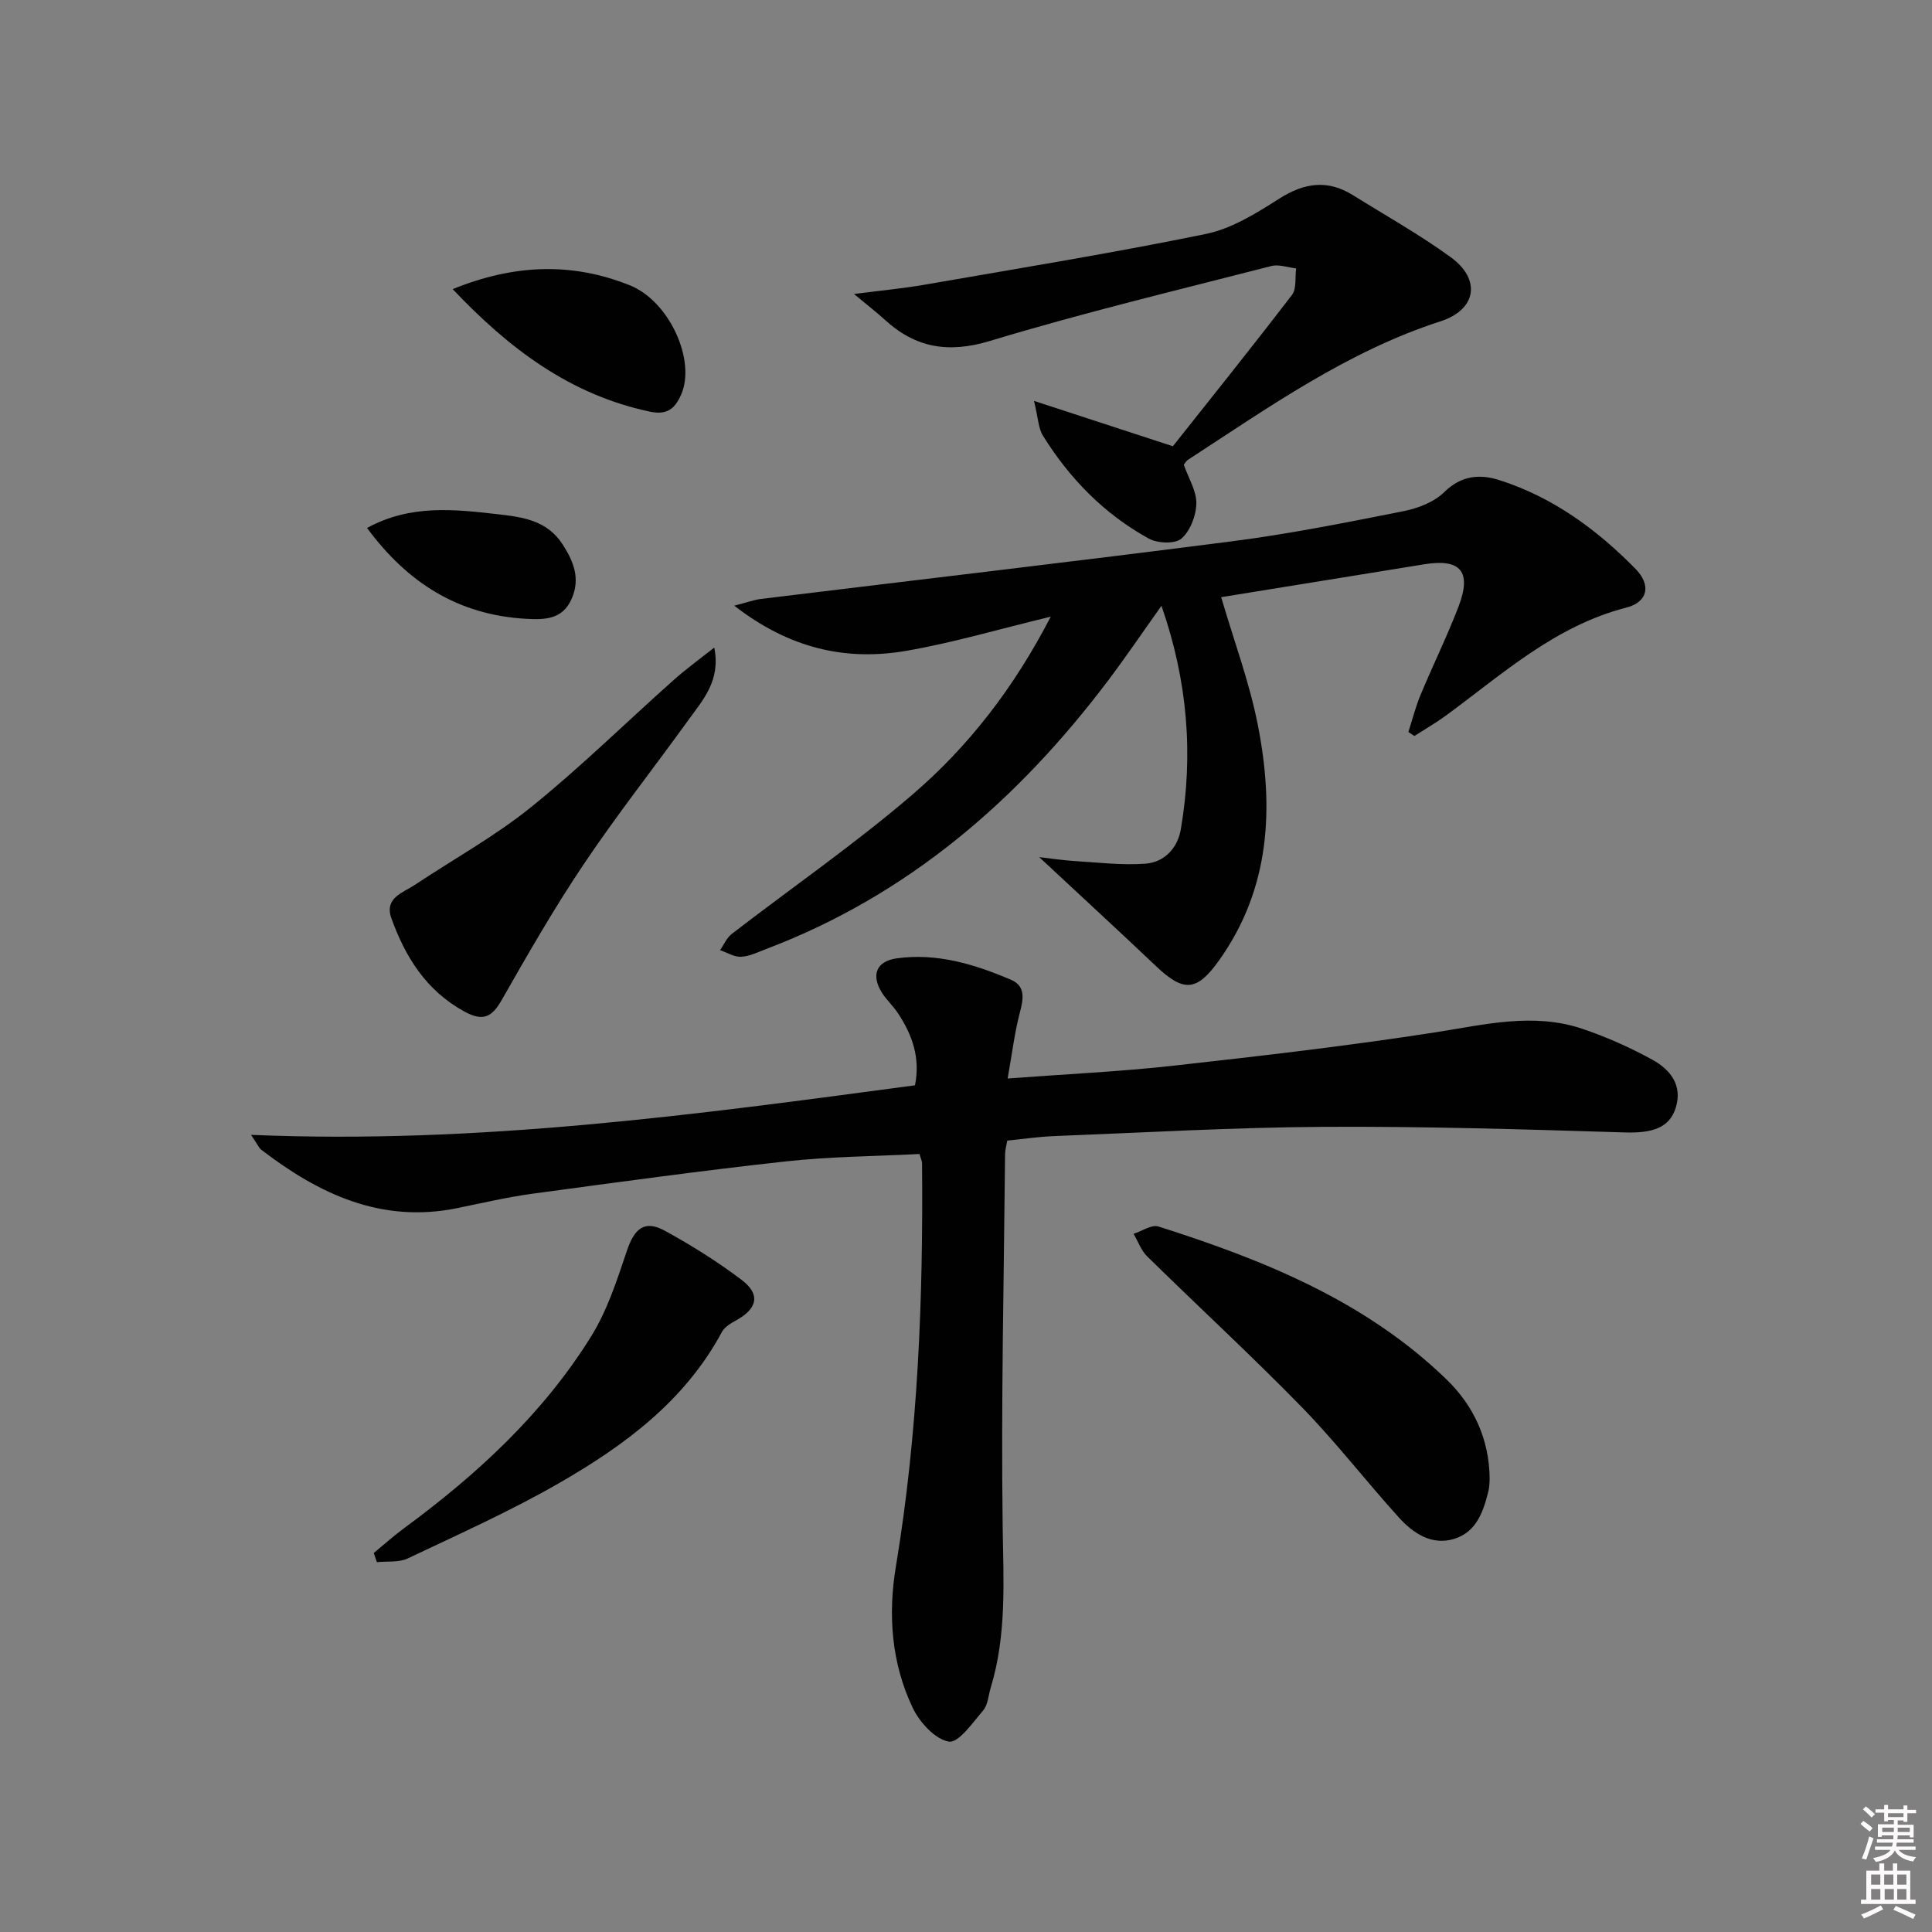 <svg enable-background="new 0 0 400 400" viewBox="0 0 400 400" xmlns="http://www.w3.org/2000/svg"><rect x="0" y="0" width="400" height="400" fill="#808080" stroke="none"/><path d="m385.2 377.6.6-.6c.6.4 1.3.9 1.9 1.5l-.6.7c-.8-.6-1.4-1.1-1.9-1.6zm.3 7.1c.6-1.4 1.1-2.9 1.5-4.5.3.1.6.3.9.4-.5 1.4-1 2.9-1.5 4.4l-.9-.2zm.2-10.1.6-.6c.7.5 1.3 1.1 1.9 1.6l-.7.7c-.6-.6-1.2-1.2-1.8-1.7zm8.4-.8h.8v.9h1.8v.7h-1.8v1.8h-.8v-.3h-1.2v.9h3.3v2.6h-.8v-.4h-2.5c0 .3 0 .6-.1.8h3.4v.7h-3.5c0 .3-.1.6-.1.8h4v.7h-3.5c.7.9 1.9 1.3 3.6 1.5-.2.2-.4.5-.6.9-1.9-.3-3.2-1.1-3.8-2.3-.5 1.1-1.8 2-3.9 2.4-.2-.3-.4-.5-.6-.8 1.9-.4 3.1-.9 3.6-1.7h-3.2v-.7h3.5c.1-.2.1-.5.2-.8h-3.3v-.7h3.4c0-.2 0-.5 0-.8h-2.4v.3h-.8v-2.6h3.3v-.9h-1.2v.3h-.8v-1.8h-1.8v-.7h1.8v-.9h.8v.9h3.2zm-4.4 5.5h2.4c0-.3 0-.6 0-.9h-2.4zm1.2-3.1h3.2v-.8h-3.2zm4.4 2.2h-2.4v.9h2.5v-.9z" fill="#fcfafa"/><path d="m389.2 385.8h.9v1.5h1.8v-1.5h.9v1.5h2.7v6h1.1v.9h-11.3v-.9h1.1v-6h2.7v-1.5zm.2 8.7.5.8c-1.2.6-2.5 1.3-4 1.9-.2-.3-.3-.6-.6-.8 1.6-.6 3-1.3 4.1-1.9zm-2-4.3h1.9v-2.1h-1.9zm0 3.1h1.9v-2.2h-1.9zm2.7-3.1h1.9v-2.1h-1.9zm.1 3.1h1.9v-2.2h-1.9zm2.3 1.3c1.4.6 2.7 1.2 4.1 1.8l-.5.9c-1.5-.7-2.8-1.4-4.1-1.9zm2.2-6.5h-1.9v2.1h1.9zm-1.9 5.2h1.9v-2.2h-1.9z" fill="#fcfafa"/><g fill="#010101"><path d="m208.62 223.29c12.42-.93 23.37-1.43 34.24-2.64 18.14-2.02 36.3-4.11 54.33-6.92 10.21-1.59 20.27-4.15 30.44-.72 5 1.69 9.9 3.88 14.52 6.42 3.62 2 6.25 5.22 4.8 9.9-1.3 4.21-4.91 5.3-10.51 5.13-20.79-.64-41.59-1.28-62.39-1.16-18.62.11-37.23 1.19-55.85 1.92-3.15.12-6.28.59-9.66.93-.16.97-.44 1.9-.45 2.84-.24 25.63-.84 51.26-.5 76.88.15 11.34.88 22.56-2.48 33.57-.48 1.58-.56 3.51-1.54 4.66-2.16 2.54-5.13 6.82-7.12 6.48-2.86-.48-6.05-3.99-7.48-6.99-4.41-9.23-5.15-19.29-3.49-29.24 4.6-27.67 5.67-55.54 5.42-83.51 0-.46-.24-.91-.53-1.92-9.23.48-18.53.53-27.72 1.54-17.49 1.92-34.92 4.32-52.36 6.68-5.25.71-10.43 1.93-15.63 2.99-15.69 3.21-28.59-2.9-40.57-12.09-.48-.37-.73-1.03-2.11-3.08 46.99 1.99 92.17-4.19 137.46-10.26 1.15-5.8-.62-10.5-3.51-14.9-1-1.52-2.41-2.79-3.37-4.33-2.26-3.63-1.09-6.46 3.08-7.05 8.34-1.17 16.14 1.22 23.67 4.43 3.09 1.32 2.57 4 1.83 6.84-1.07 4.05-1.57 8.27-2.52 13.6z"/><path d="m217.55 127.67c-10.91 2.63-20.29 5.42-29.87 7.07-12.59 2.18-24.28-.5-35.66-9.34 2.62-.67 4.04-1.21 5.49-1.39 32.62-3.99 65.27-7.78 97.86-11.98 11.83-1.53 23.56-3.89 35.27-6.21 2.97-.59 6.28-1.88 8.37-3.93 3.55-3.49 7.4-3.78 11.48-2.47 11.01 3.53 20.12 10.2 28.12 18.35 3.29 3.36 2.58 6.88-1.9 8.03-14.74 3.78-25.62 13.75-37.37 22.37-2.08 1.52-4.33 2.81-6.51 4.21-.41-.28-.83-.56-1.24-.83.83-2.56 1.48-5.19 2.51-7.66 2.55-6.13 5.49-12.1 7.87-18.29 2.79-7.28.43-10-7.1-8.77-14.06 2.29-28.13 4.56-42.04 6.81 2.66 9.09 5.85 17.6 7.58 26.41 3.37 17.09 2.64 33.79-7.97 48.72-4.64 6.54-7.35 6.72-13.12 1.24-7.81-7.41-15.73-14.69-24.16-22.55 2.43.28 4.81.65 7.2.8 4.91.3 9.86.91 14.73.56 3.96-.28 6.71-3.19 7.39-7.14 2.63-15.47 1.42-30.66-4.01-46.26-3.91 5.49-7.32 10.53-10.98 15.39-18.7 24.8-41.43 44.51-70.86 55.67-1.7.65-3.44 1.52-5.2 1.61-1.42.07-2.9-.88-4.35-1.37.8-1.13 1.37-2.55 2.42-3.36 12.49-9.63 25.53-18.64 37.47-28.9 11.5-9.9 20.85-21.86 28.58-36.79z"/><path d="m176.81 60.87c5.82-.75 10.23-1.16 14.59-1.92 19.45-3.38 38.95-6.55 58.29-10.52 5.33-1.1 10.43-4.28 15.13-7.28 5.2-3.32 10.04-4.02 15.3-.74 6.77 4.22 13.76 8.14 20.2 12.81 6.41 4.64 5.37 10.9-2.09 13.31-19.28 6.23-35.57 17.81-52.28 28.67-.39.25-.62.74-.86 1.02.97 2.76 2.64 5.4 2.6 8.01-.04 2.52-1.26 5.69-3.09 7.28-1.32 1.15-4.94 1-6.75 0-9.21-5.06-16.4-12.42-21.93-21.32-.95-1.53-.97-3.65-1.84-7.19 9.86 3.22 18.33 5.99 28.75 9.39 7.48-9.44 16.19-20.28 24.65-31.32.99-1.29.62-3.64.87-5.5-1.72-.19-3.57-.89-5.14-.49-19.44 5-38.98 9.67-58.18 15.49-8.74 2.65-15.54 1.45-21.98-4.49-1.56-1.43-3.26-2.73-6.24-5.21z"/><path d="m308.42 306.21c-.06.67-.03 1.52-.22 2.32-1.03 4.31-2.47 8.65-7.13 10.08-4.65 1.42-8.47-1.15-11.44-4.42-6.8-7.51-13.02-15.58-20.08-22.83-10.41-10.67-21.4-20.79-32.04-31.24-1.26-1.23-1.89-3.1-2.81-4.67 1.72-.55 3.72-1.97 5.13-1.52 21.78 6.92 42.84 15.39 59.63 31.64 5.65 5.47 8.89 12.38 8.96 20.64z"/><path d="m77.38 321.53c2.1-1.73 4.14-3.56 6.33-5.17 15.09-11.11 28.76-23.69 38.7-39.71 3.34-5.38 5.35-11.67 7.4-17.74 1.57-4.64 3.68-6.38 7.87-4.08 5.5 3.01 10.87 6.38 15.87 10.16 3.94 2.97 3.27 5.93-1.08 8.34-1.12.62-2.44 1.39-3.01 2.44-7.62 14.21-20.03 23.4-33.48 31.16-10.17 5.87-20.95 10.69-31.57 15.73-1.83.87-4.24.54-6.38.77-.22-.64-.43-1.27-.65-1.9z"/><path d="m147.88 134.07c1.37 6.82-2.33 10.81-5.36 15.01-7.2 9.98-14.83 19.66-21.68 29.87-6.11 9.09-11.57 18.63-17 28.15-2.11 3.69-4.01 4.37-7.82 2.26-7.82-4.34-12.1-11.23-14.98-19.22-1.53-4.24 2.35-5.28 4.85-6.94 8.02-5.34 16.54-10.03 24.01-16.05 10.22-8.23 19.61-17.49 29.42-26.22 2.72-2.44 5.7-4.59 8.56-6.86z"/><path d="m93.72 59.86c12.82-5.2 24.75-5.57 36.68-.79 8.19 3.28 13.75 15.58 10.61 22.66-1.32 2.97-2.96 4.24-6.49 3.49-16.43-3.49-29.03-12.93-40.8-25.36z"/><path d="m75.99 109.31c8.98-4.91 18.05-3.87 27.13-2.84 5.16.59 10.15 1.27 13.37 6.25 2.29 3.55 3.67 7.04 1.9 11.18-1.89 4.4-5.59 4.44-9.6 4.21-13.91-.81-24.42-7.44-32.8-18.8z"/></g></svg>